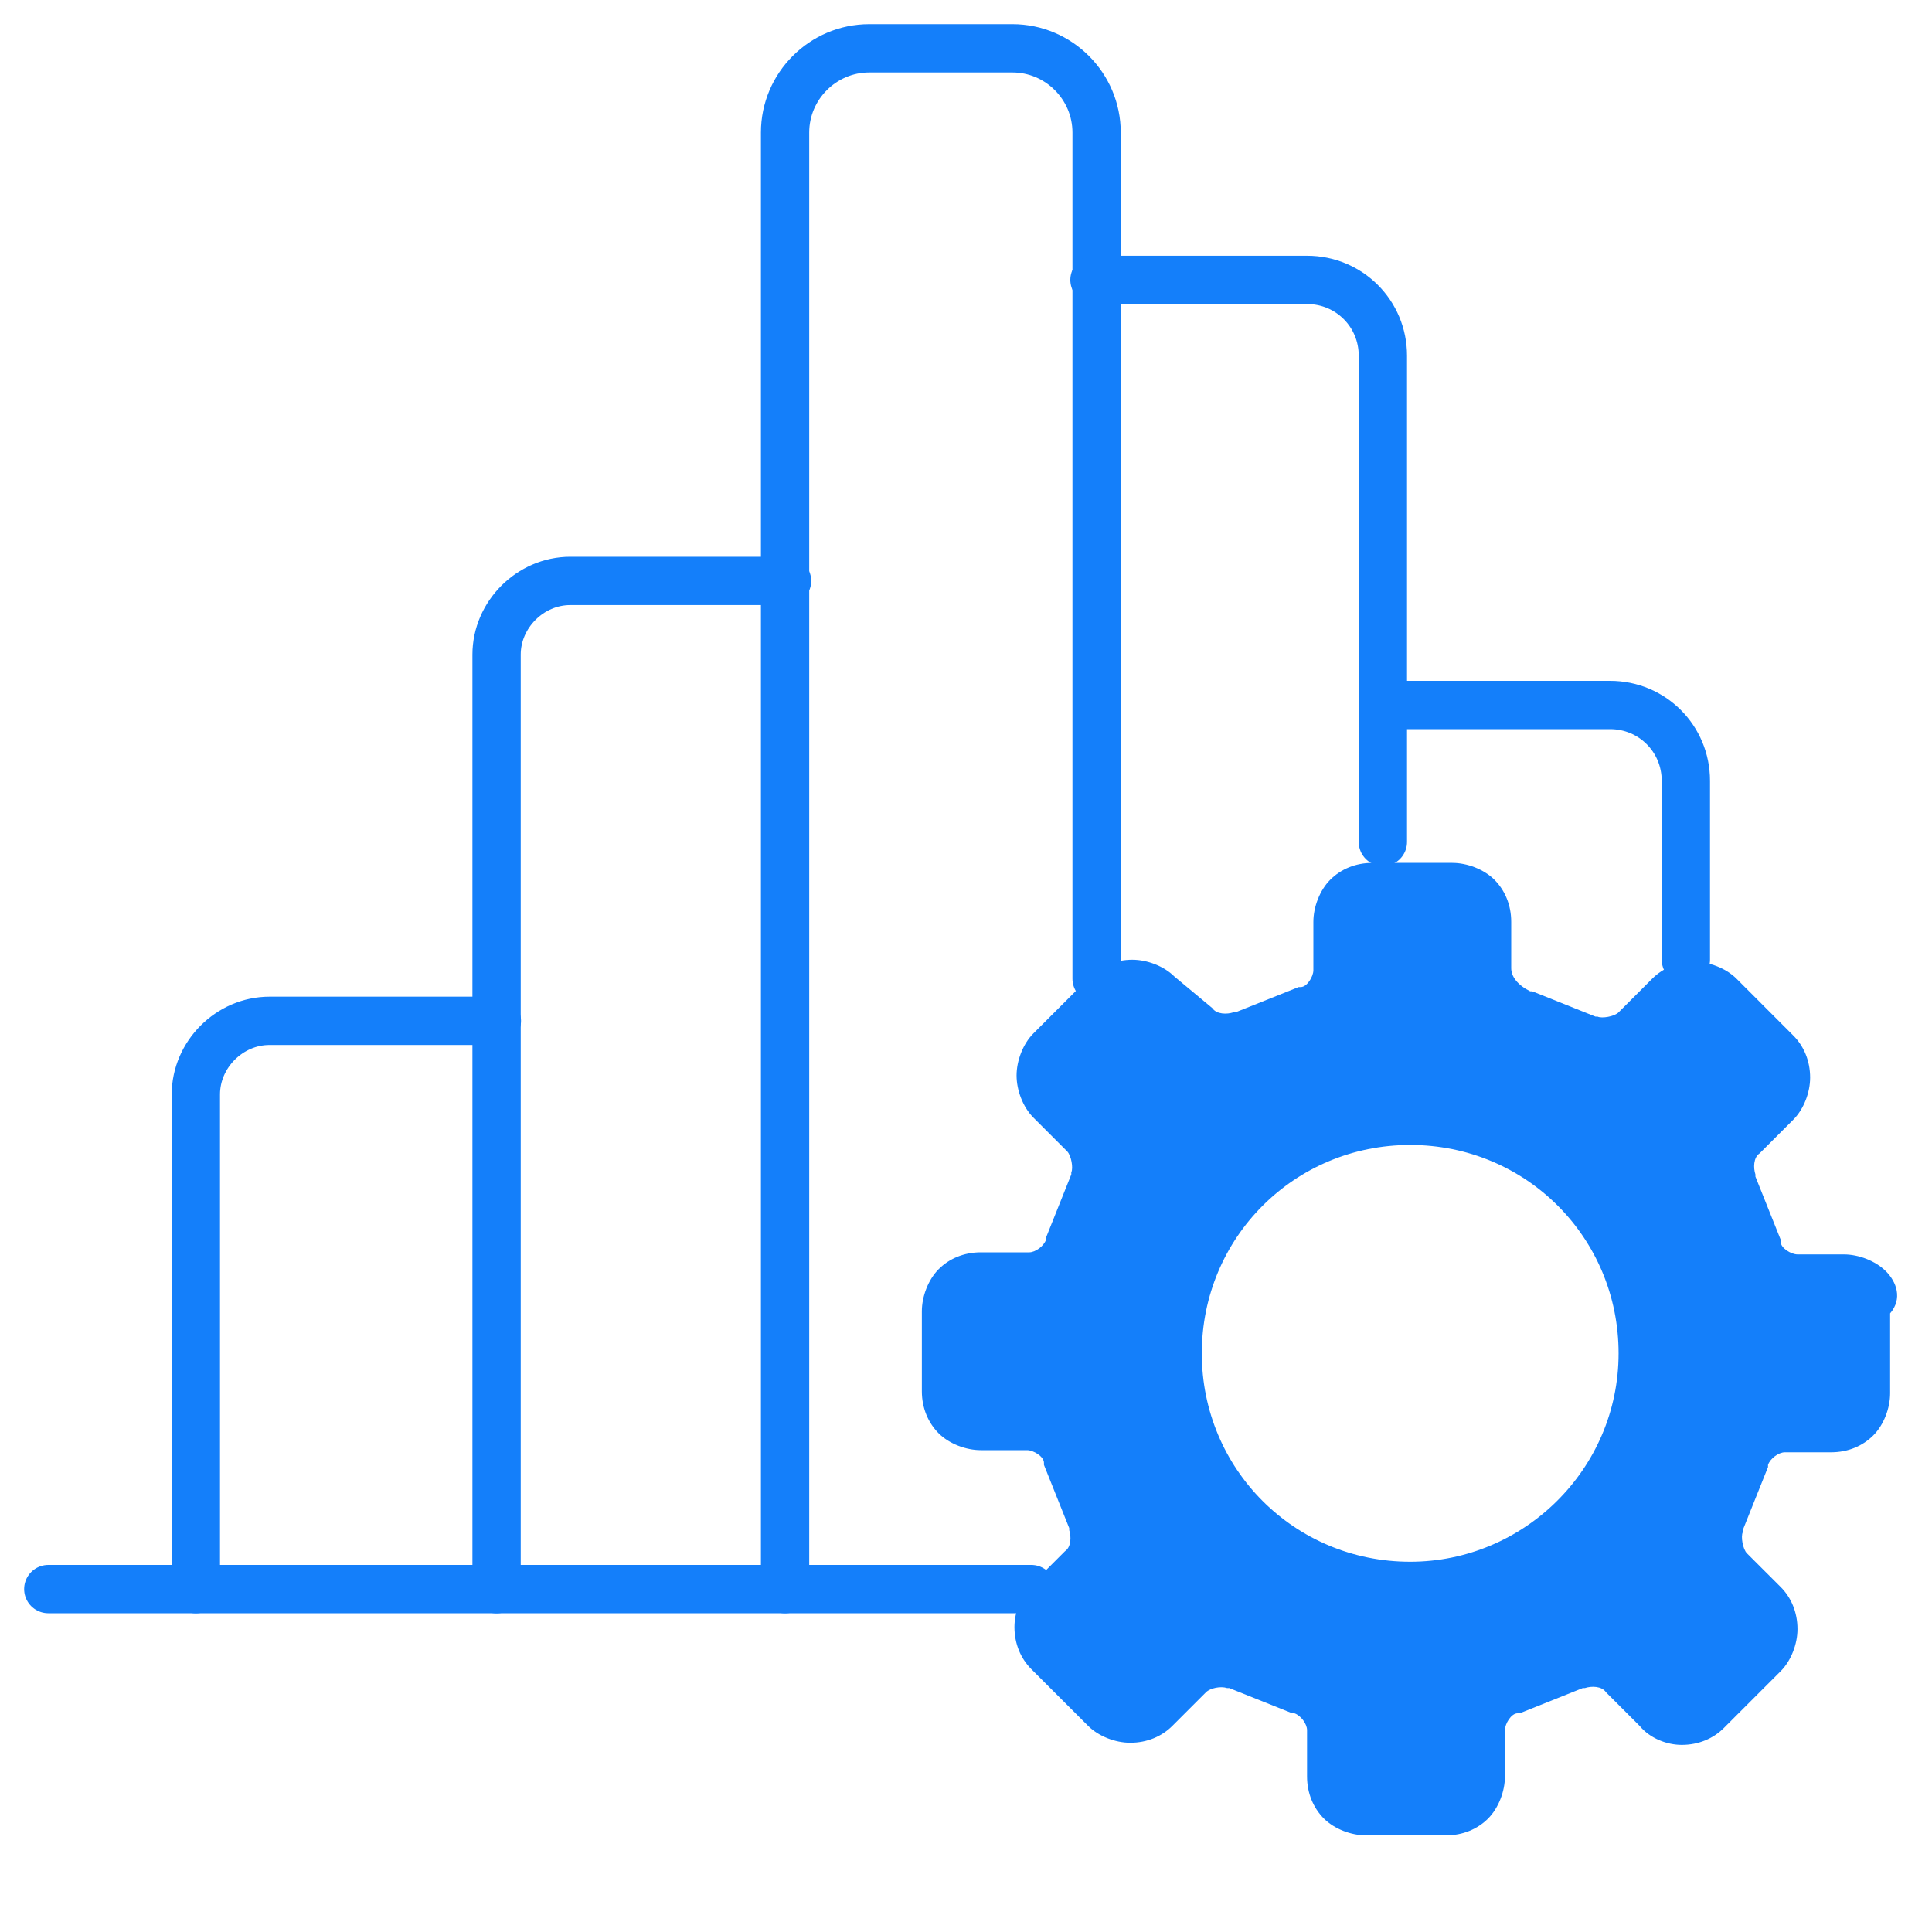 <svg width="40" height="40" viewBox="0 0 40 40" fill="none" xmlns="http://www.w3.org/2000/svg">
<path d="M39.046 26.32C38.828 26.102 38.479 25.971 38.174 25.971H37.215C37.085 25.971 36.867 25.84 36.867 25.71V25.666L36.344 24.359V24.315C36.3 24.184 36.3 23.966 36.431 23.879L37.128 23.182C37.346 22.964 37.477 22.616 37.477 22.311C37.477 21.962 37.346 21.657 37.128 21.439L35.952 20.262C35.734 20.044 35.385 19.913 35.08 19.913C34.731 19.913 34.426 20.044 34.208 20.262L33.511 20.959C33.424 21.047 33.163 21.09 33.075 21.047H33.032L31.724 20.524H31.681C31.419 20.393 31.288 20.219 31.288 20.044V19.085C31.288 18.737 31.158 18.432 30.94 18.214C30.722 17.996 30.373 17.865 30.068 17.865H28.412C28.064 17.865 27.759 17.996 27.541 18.214C27.323 18.432 27.192 18.78 27.192 19.085V20.088C27.192 20.219 27.061 20.436 26.93 20.436H26.887L25.579 20.959H25.536C25.405 21.003 25.187 21.003 25.1 20.872L24.316 20.219C24.098 20.001 23.749 19.87 23.444 19.87C23.095 19.87 22.79 20.001 22.572 20.219L21.396 21.395C21.178 21.613 21.047 21.962 21.047 22.267C21.047 22.572 21.178 22.921 21.396 23.139L22.093 23.836C22.18 23.923 22.224 24.184 22.18 24.272V24.315L21.657 25.623V25.666C21.614 25.797 21.439 25.928 21.308 25.928H20.306C19.957 25.928 19.652 26.058 19.435 26.276C19.217 26.494 19.086 26.843 19.086 27.148V28.804C19.086 29.153 19.217 29.458 19.435 29.676C19.652 29.893 20.001 30.024 20.306 30.024H21.265C21.396 30.024 21.614 30.155 21.614 30.286V30.329L22.137 31.637V31.68C22.18 31.811 22.18 32.029 22.049 32.116L21.352 32.813C21.134 33.031 21.003 33.38 21.003 33.685C21.003 34.034 21.134 34.339 21.352 34.557L22.529 35.733C22.747 35.951 23.095 36.082 23.4 36.082C23.749 36.082 24.054 35.951 24.272 35.733L24.969 35.036C25.056 34.949 25.274 34.905 25.405 34.949H25.449L26.756 35.472H26.8C26.93 35.515 27.061 35.69 27.061 35.82V36.779C27.061 37.128 27.192 37.433 27.41 37.651C27.628 37.869 27.976 37.999 28.281 37.999H29.938C30.286 37.999 30.591 37.869 30.809 37.651C31.027 37.433 31.158 37.084 31.158 36.779V35.82C31.158 35.69 31.288 35.472 31.419 35.472H31.463L32.77 34.949H32.814C32.945 34.905 33.163 34.905 33.25 35.036L33.947 35.733C34.165 35.995 34.514 36.126 34.819 36.126C35.167 36.126 35.472 35.995 35.69 35.777L36.867 34.6C37.085 34.382 37.215 34.034 37.215 33.729C37.215 33.38 37.085 33.075 36.867 32.857L36.169 32.16C36.082 32.072 36.039 31.811 36.082 31.724V31.68L36.605 30.373V30.329C36.649 30.198 36.823 30.068 36.954 30.068H37.913C38.261 30.068 38.566 29.937 38.784 29.719C39.002 29.501 39.133 29.153 39.133 28.848V27.192C39.395 26.886 39.264 26.538 39.046 26.32ZM29.197 32.334C26.8 32.334 24.882 30.416 24.882 28.02C24.882 25.623 26.8 23.705 29.197 23.705C31.594 23.705 33.511 25.623 33.511 28.02C33.511 30.416 31.55 32.334 29.197 32.334Z" fill="#147FFA"/>
<path d="M21.352 32.9H1" stroke="#147FFA" stroke-miterlimit="10" stroke-linecap="round"/>
<path d="M4.055 32.901V22.66C4.055 21.832 4.752 21.135 5.58 21.135H10.287" stroke="#147FFA" stroke-miterlimit="10" stroke-linecap="round"/>
<path d="M10.281 32.902V13.553C10.281 12.725 10.979 12.027 11.807 12.027H16.295" stroke="#147FFA" stroke-miterlimit="10" stroke-linecap="round"/>
<path d="M16.254 32.901V2.743C16.254 1.784 17.038 1 17.997 1H20.961C21.919 1 22.704 1.784 22.704 2.743V20.263" stroke="#147FFA" stroke-miterlimit="10" stroke-linecap="round"/>
<path d="M22.66 5.795H27.062C27.933 5.795 28.631 6.492 28.631 7.364V17.431" stroke="#147FFA" stroke-miterlimit="10" stroke-linecap="round"/>
<path d="M28.672 14.596H33.335C34.207 14.596 34.904 15.293 34.904 16.165V19.869" stroke="#147FFA" stroke-miterlimit="10" stroke-linecap="round"/>
</svg>
